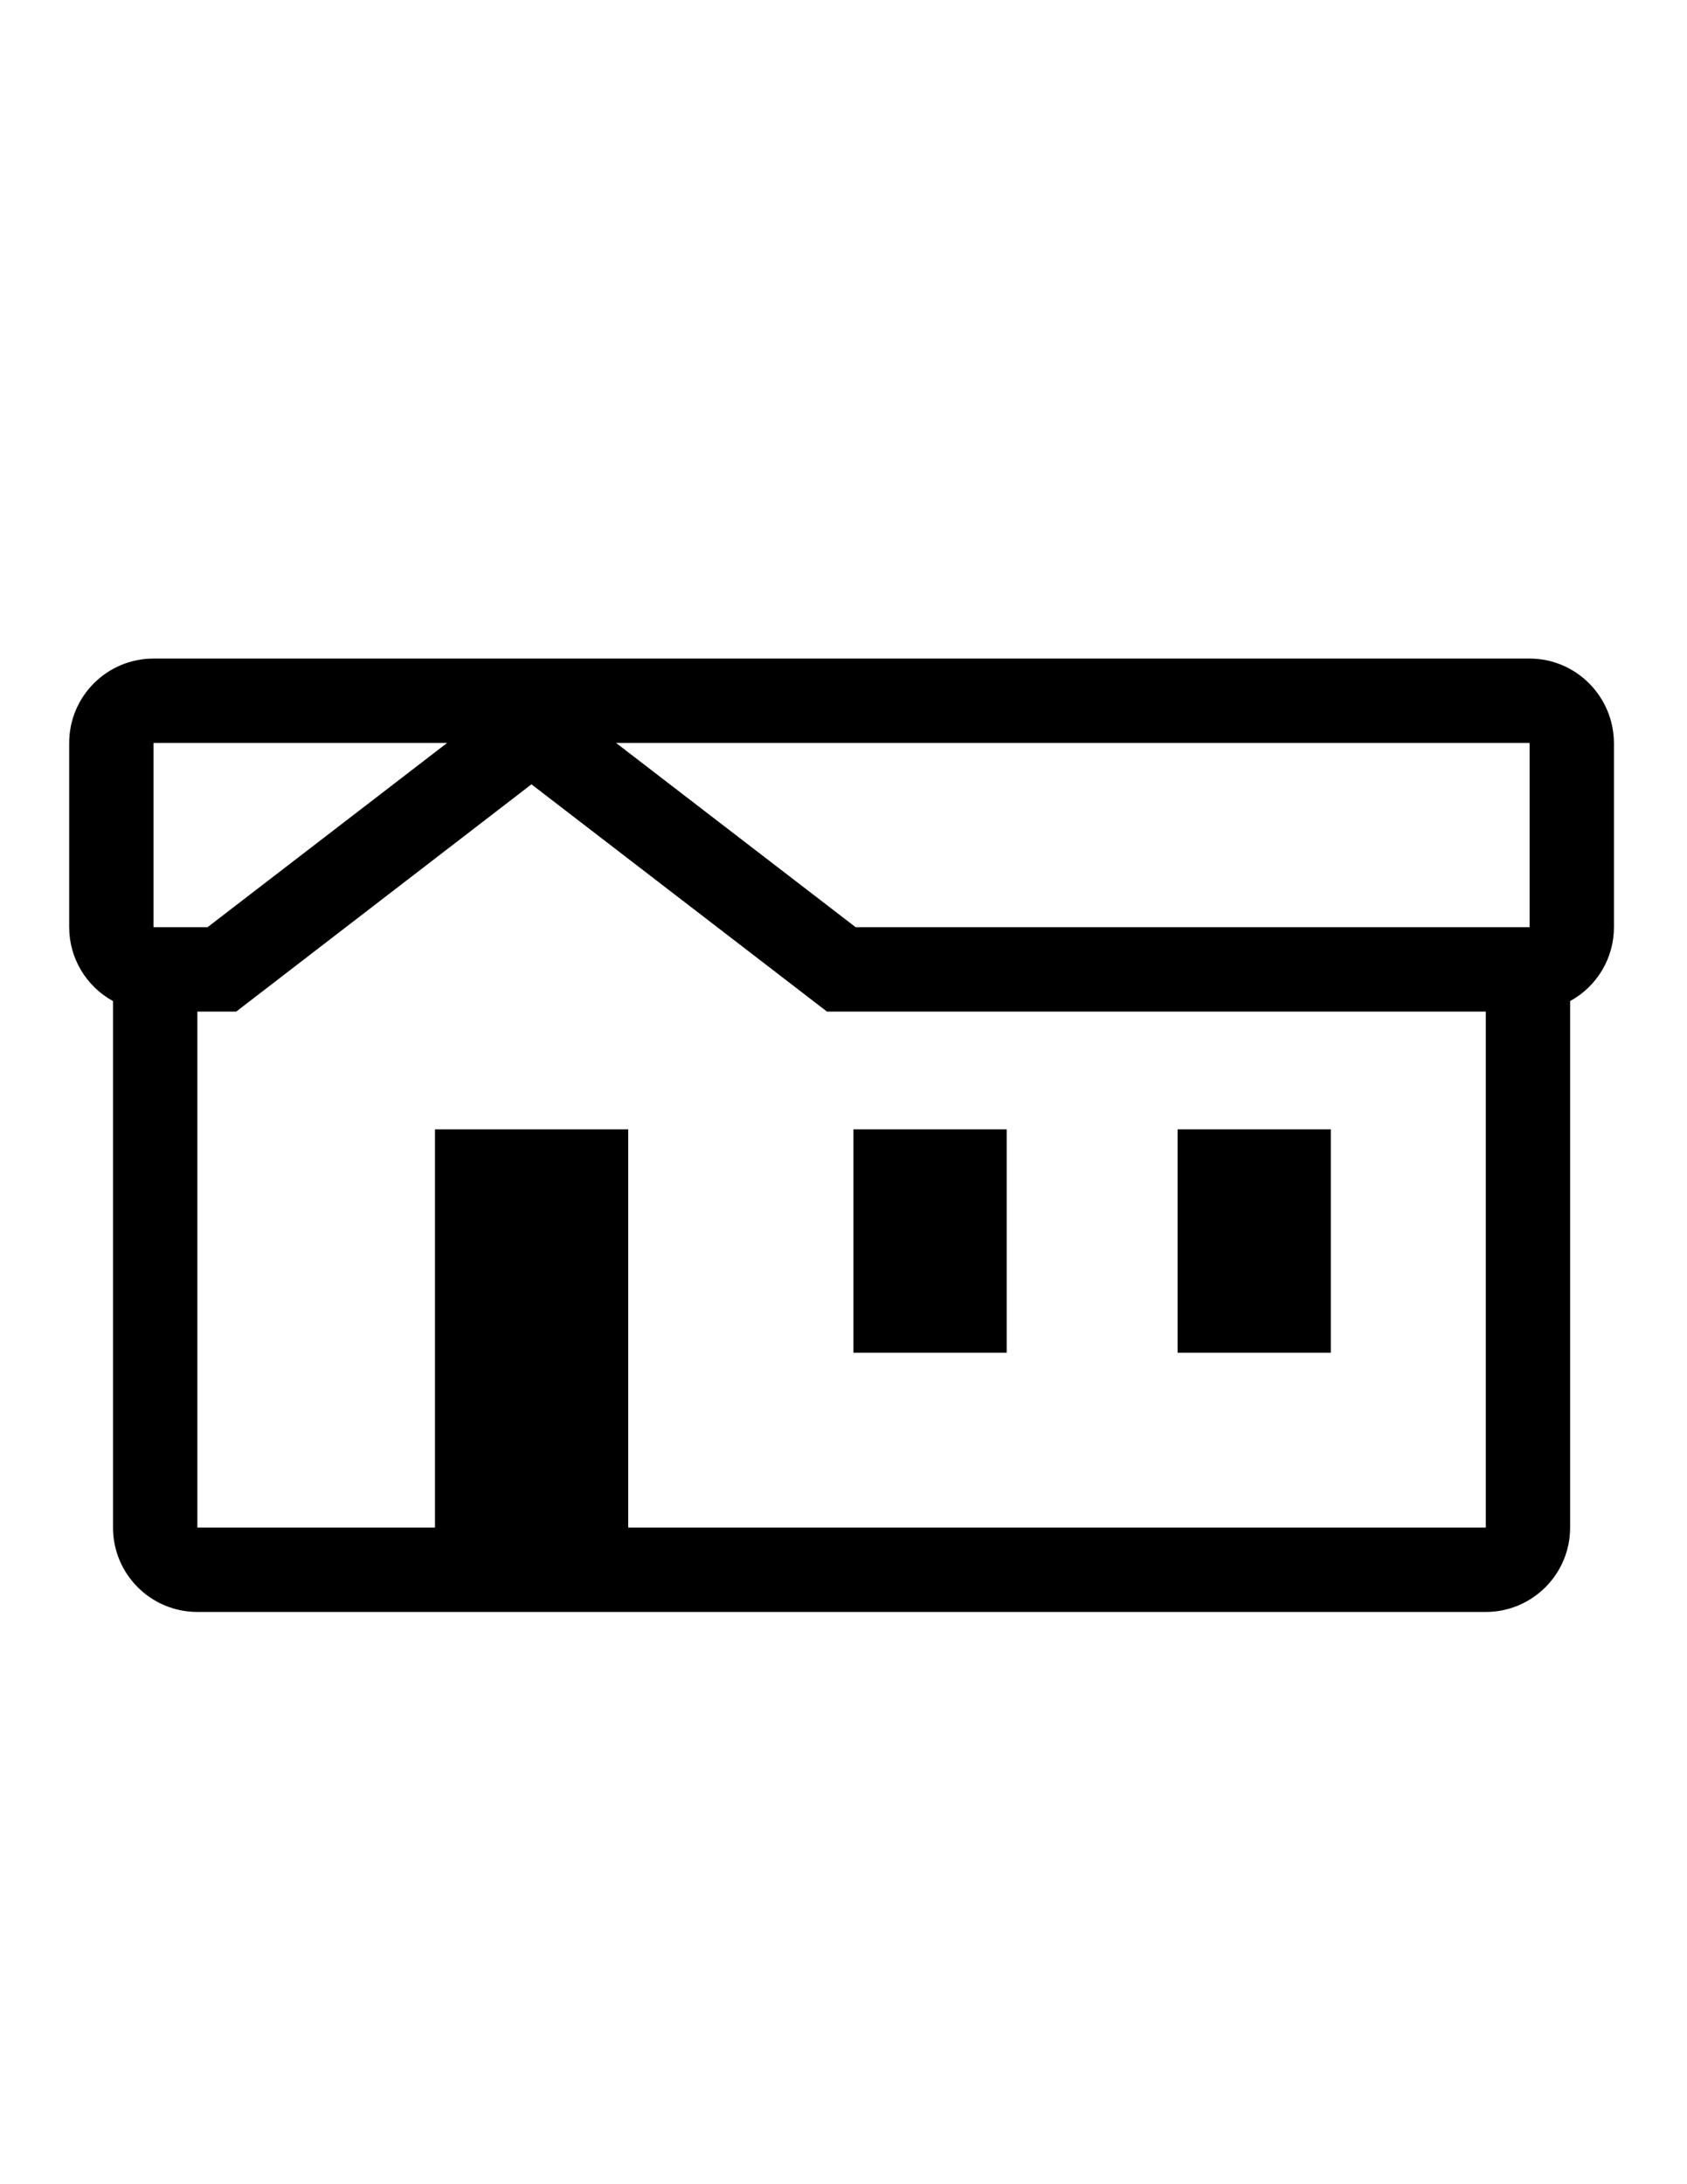 <?xml version="1.0" encoding="utf-8"?>
<!-- Generator: Adobe Illustrator 27.3.1, SVG Export Plug-In . SVG Version: 6.00 Build 0)  -->
<svg version="1.1" xmlns="http://www.w3.org/2000/svg" xmlns:xlink="http://www.w3.org/1999/xlink" x="0px" y="0px"
	 viewBox="0 0 612 792" style="enable-background:new 0 0 612 792;" xml:space="preserve">
<g id="_x30_">
</g>
<g id="Defpoints">
	<g id="LWPOLYLINE_00000142886320471908433630000007271393899432076160_">
		<rect x="309.6" y="409.5" width="55.6" height="81"/>
	</g>
	<g id="LWPOLYLINE_00000075874646820176058000000010805923578319453091_">
		<rect x="427.2" y="409.5" width="55.6" height="81"/>
	</g>
	<path d="M554.9,238.8H55.7c-16.9,0-30.6,13.7-30.6,30.6v66.8c0,11.2,6.1,21.4,15.9,26.8v190.9c0,16.9,13.7,30.6,30.6,30.6H539
		c16.9,0,30.6-13.7,30.6-30.6V363c9.8-5.4,15.9-15.6,15.9-26.8v-66.8C585.4,252.5,571.7,238.8,554.9,238.8z M55.7,336.2v-66.8h106.5
		l-86.9,66.8H55.7z M539,553.9H227.9V409.5h-70.1v144.4H71.6V366.8h14.1l107.1-82.4L300,366.8h239V553.9z M554.9,336.2H310.4
		l-86.9-66.8h331.4V336.2z"/>
</g>
</svg>
